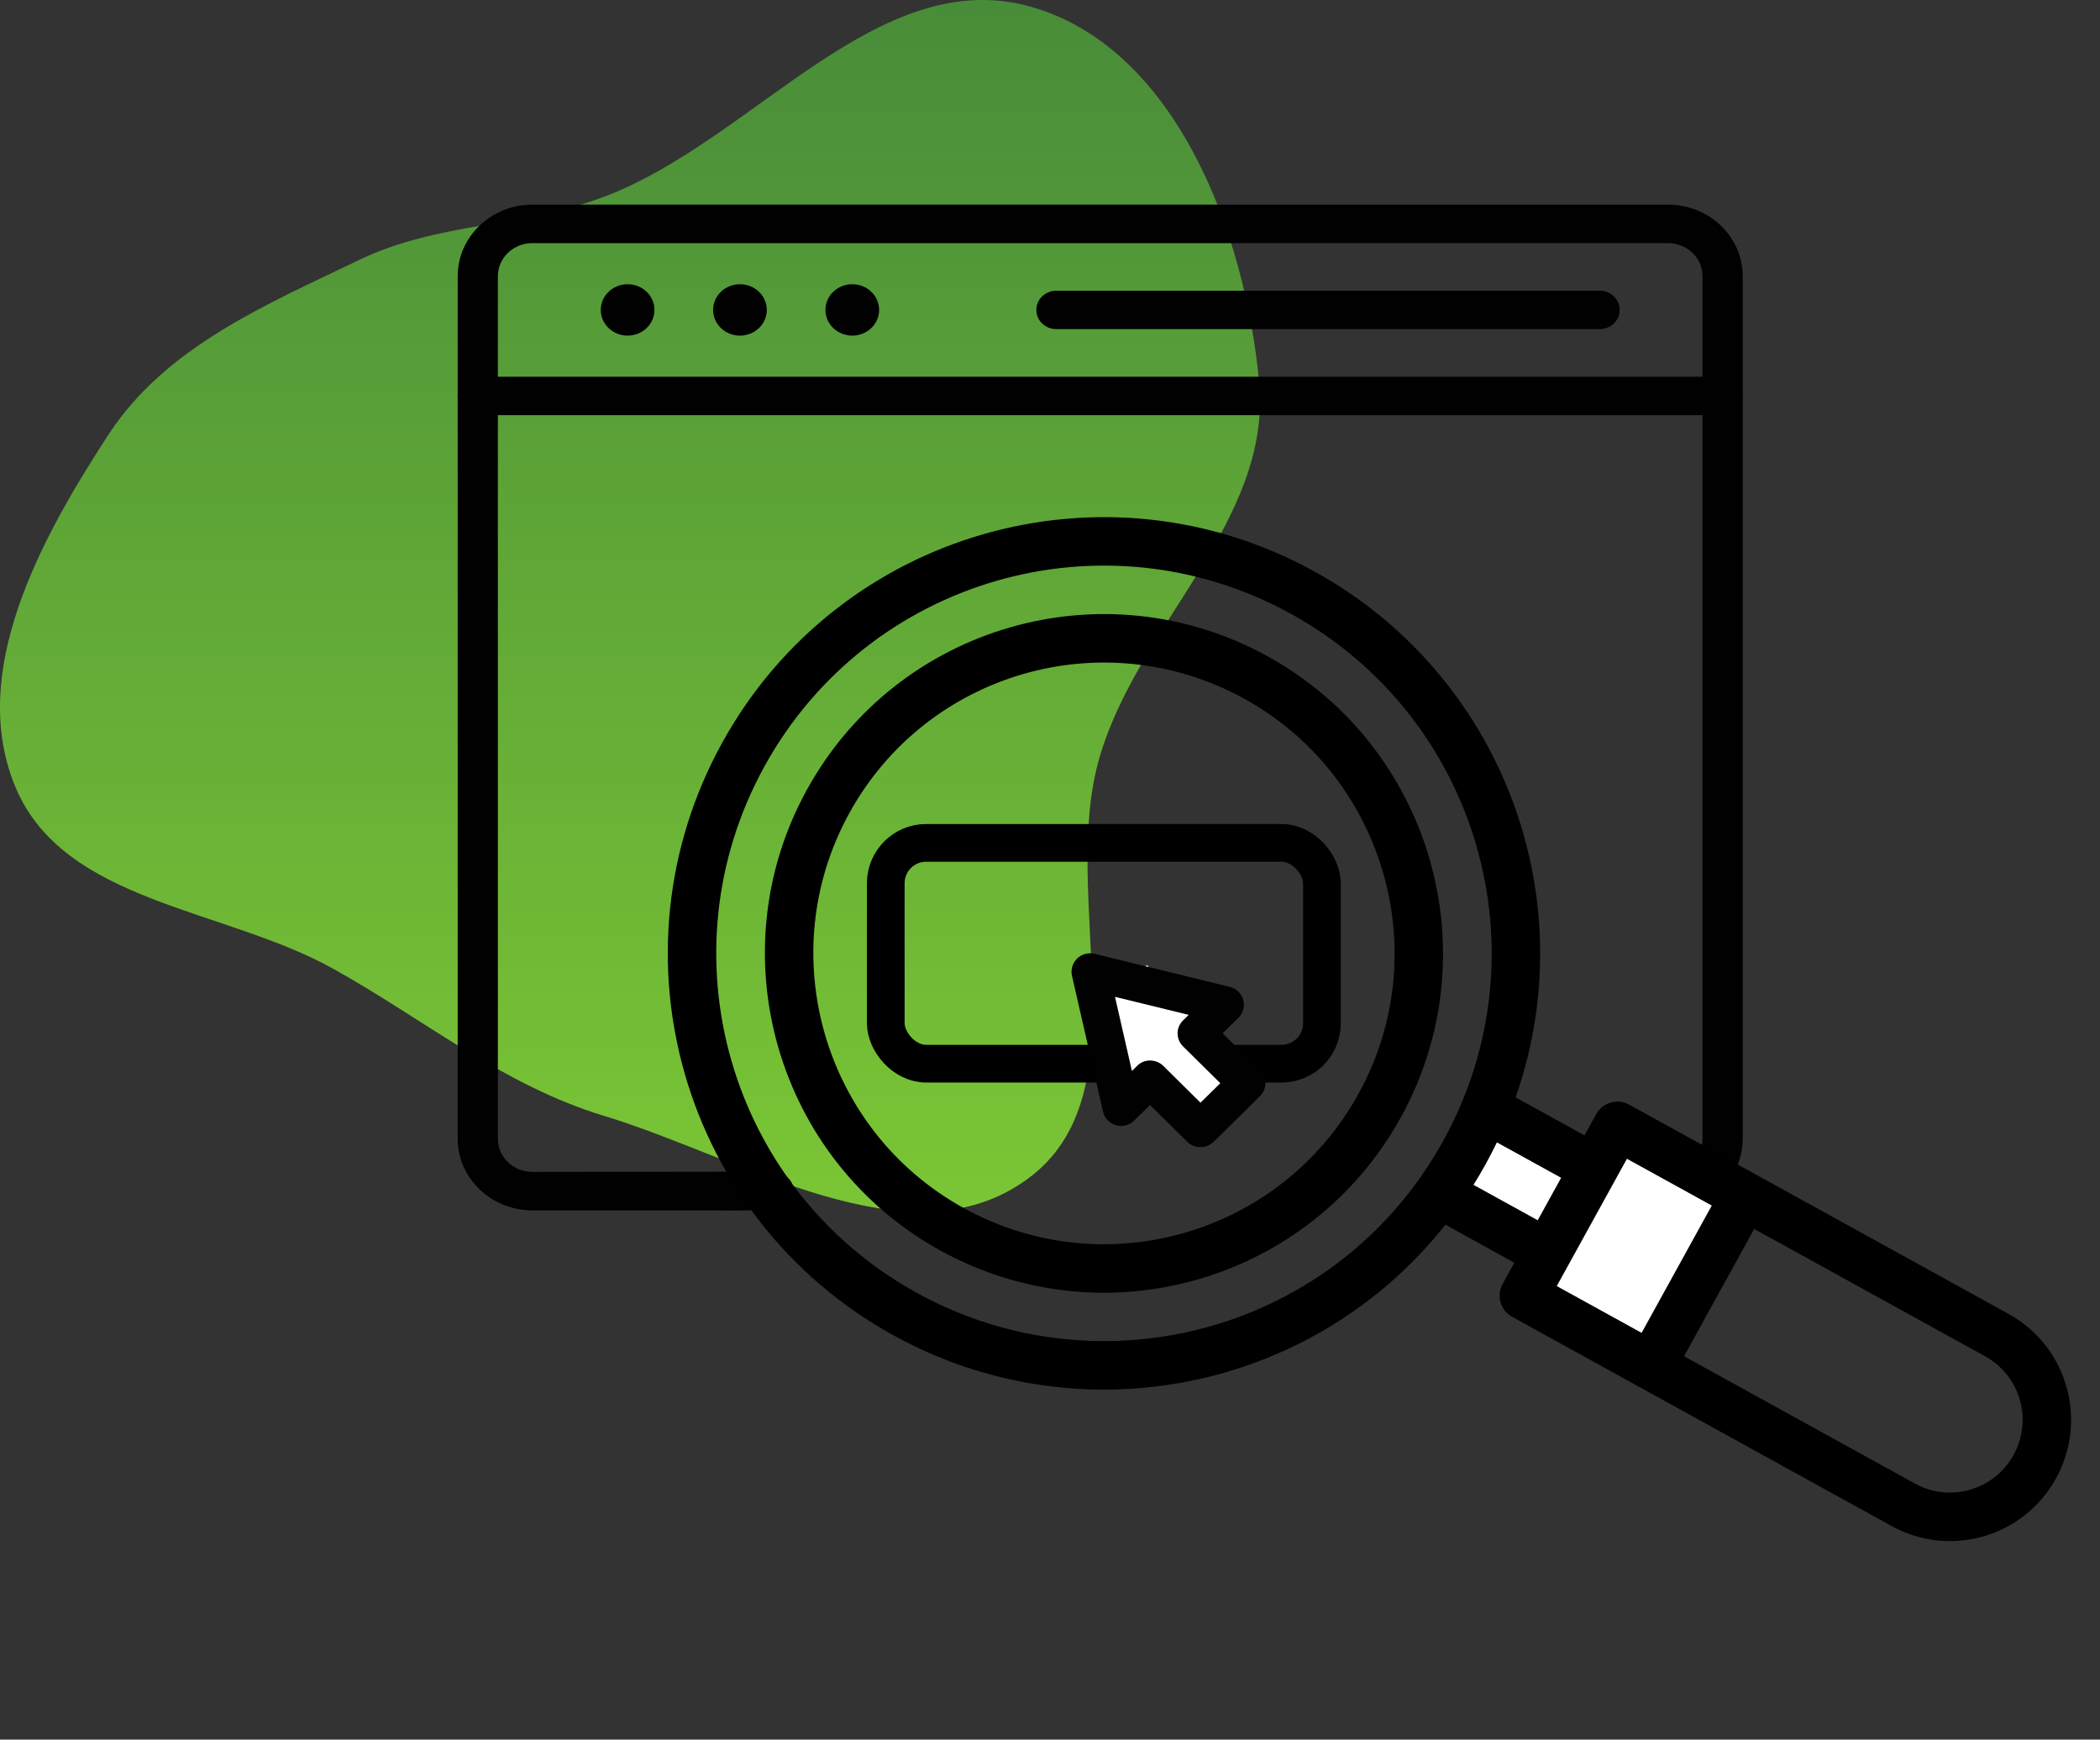 <svg width="390" height="323" viewBox="0 0 390 323" fill="none" xmlns="http://www.w3.org/2000/svg">
<rect x="0" y="0" width="390" height="323" fill="#333333" stroke="none"/>
<path fill-rule="evenodd" clip-rule="evenodd" d="M112.171 36.542C139.931 26.091 162.963 -6.826 191.497 1.267C218.296 8.868 231.31 43.261 233.844 71.051C236.191 96.792 211.434 115.812 204.202 140.623C196.599 166.705 212.708 203.082 190.721 218.987C168.716 234.903 138.146 215.072 112.171 207.19C93.491 201.522 79.007 189.428 61.955 179.914C41.671 168.598 11.939 167.663 2.908 146.233C-6.082 124.901 7.499 100.085 20.144 80.703C30.78 64.4 49.339 56.602 66.871 48.189C81.283 41.273 97.212 42.175 112.171 36.542Z" fill="url(#paint0_linear_872_230)"/>
<path d="M309.763 224.737H262.386C260.434 224.737 264.487 223.938 264.31 222.083C264.105 219.95 271.769 217.601 266.065 217.601L309.763 217.601C313.307 217.601 316.178 214.853 316.178 211.461V51.283C316.178 47.891 313.307 45.142 309.763 45.142H98.876C95.333 45.142 92.461 47.891 92.461 51.283V211.454C92.461 214.846 95.333 217.595 98.876 217.595L143.459 217.54C145.432 217.54 147.201 218.928 147.363 220.81C147.54 222.923 150.616 225.075 132.575 224.737H98.876C91.231 224.737 85 218.786 85 211.454V51.283C85 43.964 91.216 38 98.876 38H309.778C317.423 38 323.653 43.951 323.653 51.283V211.454C323.639 218.786 317.409 224.737 309.763 224.737Z" fill="#010101"/>
<path d="M319.905 77.083H88.727C86.662 77.083 85 75.492 85 73.515C85 71.538 86.662 69.947 88.727 69.947H319.905C321.97 69.947 323.632 71.538 323.632 73.515C323.632 75.492 321.97 77.083 319.905 77.083Z" fill="#010101"/>
<path d="M297.069 61.114H196.19C194.125 61.114 192.463 59.523 192.463 57.546C192.463 55.569 194.125 53.978 196.19 53.978H297.069C299.134 53.978 300.796 55.569 300.796 57.546C300.796 59.523 299.134 61.114 297.069 61.114Z" fill="#010101"/>
<path d="M116.556 62.318C119.31 62.318 121.542 60.181 121.542 57.545C121.542 54.909 119.31 52.773 116.556 52.773C113.803 52.773 111.571 54.909 111.571 57.545C111.571 60.181 113.803 62.318 116.556 62.318Z" fill="#010101"/>
<path d="M137.42 62.318C140.173 62.318 142.406 60.181 142.406 57.545C142.406 54.909 140.173 52.773 137.42 52.773C134.666 52.773 132.434 54.909 132.434 57.545C132.434 60.181 134.666 62.318 137.42 62.318Z" fill="#010101"/>
<path d="M158.283 62.318C161.036 62.318 163.269 60.181 163.269 57.545C163.269 54.909 161.036 52.773 158.283 52.773C155.529 52.773 153.297 54.909 153.297 57.545C153.297 60.181 155.529 62.318 158.283 62.318Z" fill="#010101"/>
<rect x="164.5" y="156.5" width="81" height="41" rx="7.5" stroke="black" stroke-width="7"/>
<rect x="213.002" y="179.186" width="30.604" height="16.167" transform="rotate(47.22 213.002 179.186)" fill="white"/>
<path d="M222.942 213C222.064 213 221.171 212.673 220.494 212.003L213.575 205.168L210.649 208.059C209.756 208.941 208.459 209.268 207.251 208.926C206.042 208.583 205.118 207.618 204.845 206.393L199.082 181.174C198.825 180.022 199.182 178.812 200.033 177.982C200.884 177.152 202.124 176.814 203.29 177.1L228.378 183.234C229.587 183.536 230.543 184.444 230.884 185.643C231.226 186.842 230.884 188.108 229.991 188.975L227.065 191.866L233.984 198.701C235.339 200.04 235.339 202.204 233.984 203.528L225.421 211.988C224.717 212.657 223.819 213 222.942 213ZM213.586 196.911C214.463 196.911 215.356 197.238 216.034 197.907L222.952 204.742L226.629 201.125L219.711 194.29C218.356 192.95 218.356 190.786 219.711 189.463L220.762 188.435L207.072 185.087L210.213 198.857L211.148 197.933C211.81 197.238 212.693 196.905 213.586 196.905V196.911Z" fill="#010101"/>
<g clip-path="url(#clip0_872_230)">
<path d="M235.431 121.865C204.964 105.068 166.672 116.13 149.866 146.614C133.104 177.024 144.206 215.407 174.614 232.179C205.099 248.985 243.365 237.917 260.176 207.432C276.941 177.016 265.844 138.636 235.428 121.871L235.431 121.865ZM252.295 203.084C237.891 229.211 205.091 238.708 178.957 224.296C152.894 209.92 143.379 177.022 157.743 150.953C172.141 124.837 204.961 115.34 231.088 129.744C257.153 144.114 266.669 177.013 252.3 203.083L252.295 203.084Z" fill="black"/>
<rect x="303.996" y="207.133" width="22.754" height="41.62" transform="rotate(30 303.996 207.133)" fill="white"/>
<rect x="277.159" y="207.133" width="22.754" height="14.925" transform="rotate(30 277.159 207.133)" fill="white"/>
<path d="M302.553 205.103C301.509 204.525 300.276 204.39 299.131 204.721C299.09 204.742 297.399 205.128 296.441 206.871L294.27 210.81L281.466 203.755C294.494 166.702 278.905 125.289 244.115 106.113C204.922 84.505 155.716 98.733 134.109 137.93C112.501 177.119 126.729 226.33 165.927 247.936C200.635 267.071 243.989 258.274 268.433 227.397L281.237 234.457L279.065 238.396C277.867 240.569 278.655 243.31 280.833 244.507L351.272 283.337C362.161 289.344 375.828 285.396 381.828 274.499C387.836 263.615 383.882 249.945 372.99 243.943L302.553 205.103ZM285.579 226.573L273.65 219.997C274.447 218.721 275.211 217.428 275.932 216.114C276.658 214.804 277.338 213.464 277.996 212.112L289.926 218.689L285.578 226.569L285.579 226.573ZM170.269 240.053C135.433 220.848 122.779 177.111 141.987 142.27C161.192 107.434 204.929 94.779 239.77 113.987C274.528 133.15 287.315 176.839 268.053 211.771C248.574 247.103 204.632 258.997 170.269 240.053ZM302.144 215.155L317.902 223.842L304.871 247.479L289.113 238.791L302.144 215.155ZM373.944 270.153C370.345 276.687 362.151 279.058 355.615 275.454L312.75 251.822L325.78 228.186L368.647 251.822C375.18 255.417 377.556 263.614 373.948 270.151L373.944 270.153Z" fill="black"/>
</g>
<defs>
<linearGradient id="paint0_linear_872_230" x1="117" y1="0" x2="117" y2="225" gradientUnits="userSpaceOnUse">
<stop stop-color="#488C39"/>
<stop offset="1" stop-color="#7BC635"/>
</linearGradient>
<clipPath id="clip0_872_230">
<rect width="230.352" height="230.352" fill="white" transform="translate(104.715 121.718) rotate(-16.132)"/>
</clipPath>
</defs>
</svg>
